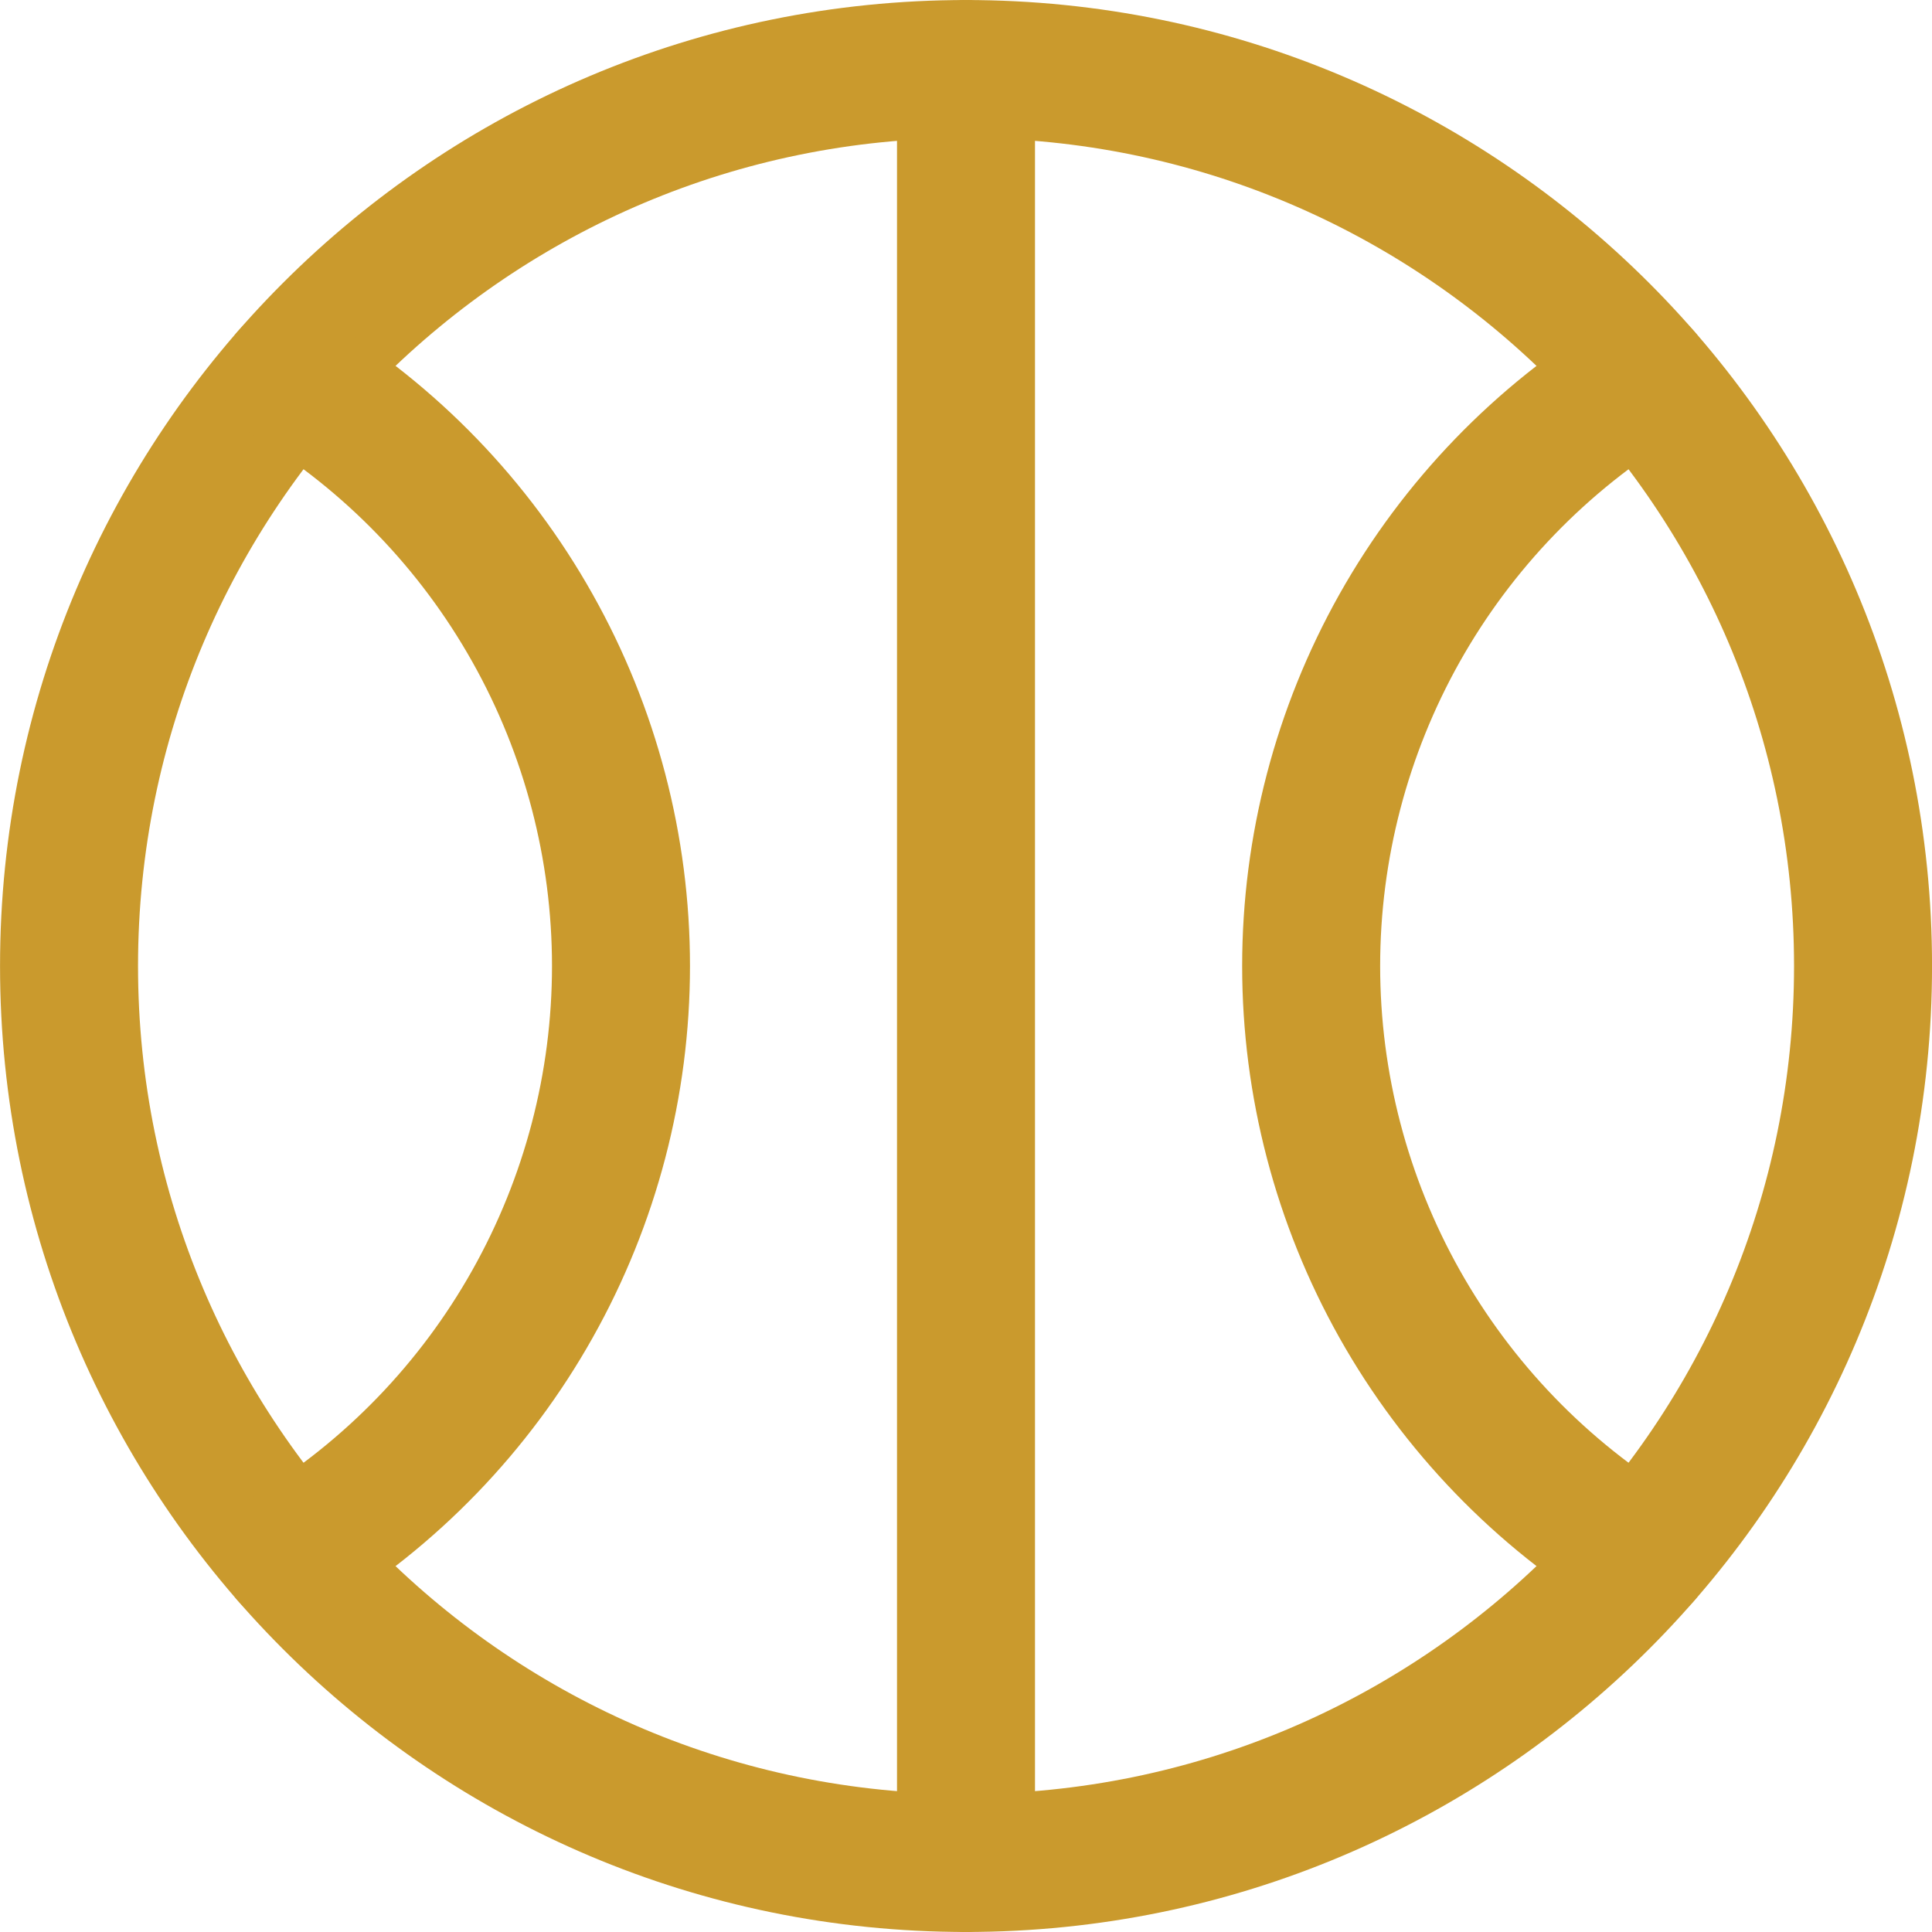<svg width="26" height="26" viewBox="0 0 26 26" fill="none" xmlns="http://www.w3.org/2000/svg">
<path d="M13 25.071C19.667 25.071 25.072 19.667 25.072 13C25.072 6.333 19.667 0.929 13 0.929C6.333 0.929 0.929 6.333 0.929 13C0.929 19.667 6.333 25.071 13 25.071Z" stroke="#CA9A2D" stroke-width="1.857" stroke-linecap="round" stroke-linejoin="round"/>
<path d="M13 0.929V25.071" stroke="#CA9A2D" stroke-width="1.857" stroke-linecap="round" stroke-linejoin="round"/>
<path d="M3.9 20.93C5.261 20.102 6.386 18.937 7.166 17.548C7.947 16.159 8.357 14.593 8.357 13C8.357 11.407 7.947 9.841 7.166 8.452C6.386 7.063 5.261 5.898 3.9 5.07" stroke="#CA9A2D" stroke-width="1.857" stroke-linecap="round" stroke-linejoin="round"/>
<path d="M22.1 5.07C20.74 5.899 19.616 7.063 18.835 8.452C18.055 9.841 17.645 11.407 17.645 13C17.645 14.593 18.055 16.159 18.835 17.548C19.616 18.936 20.74 20.101 22.1 20.93" stroke="#CA9A2D" stroke-width="1.857" stroke-linecap="round" stroke-linejoin="round"/>
</svg>
